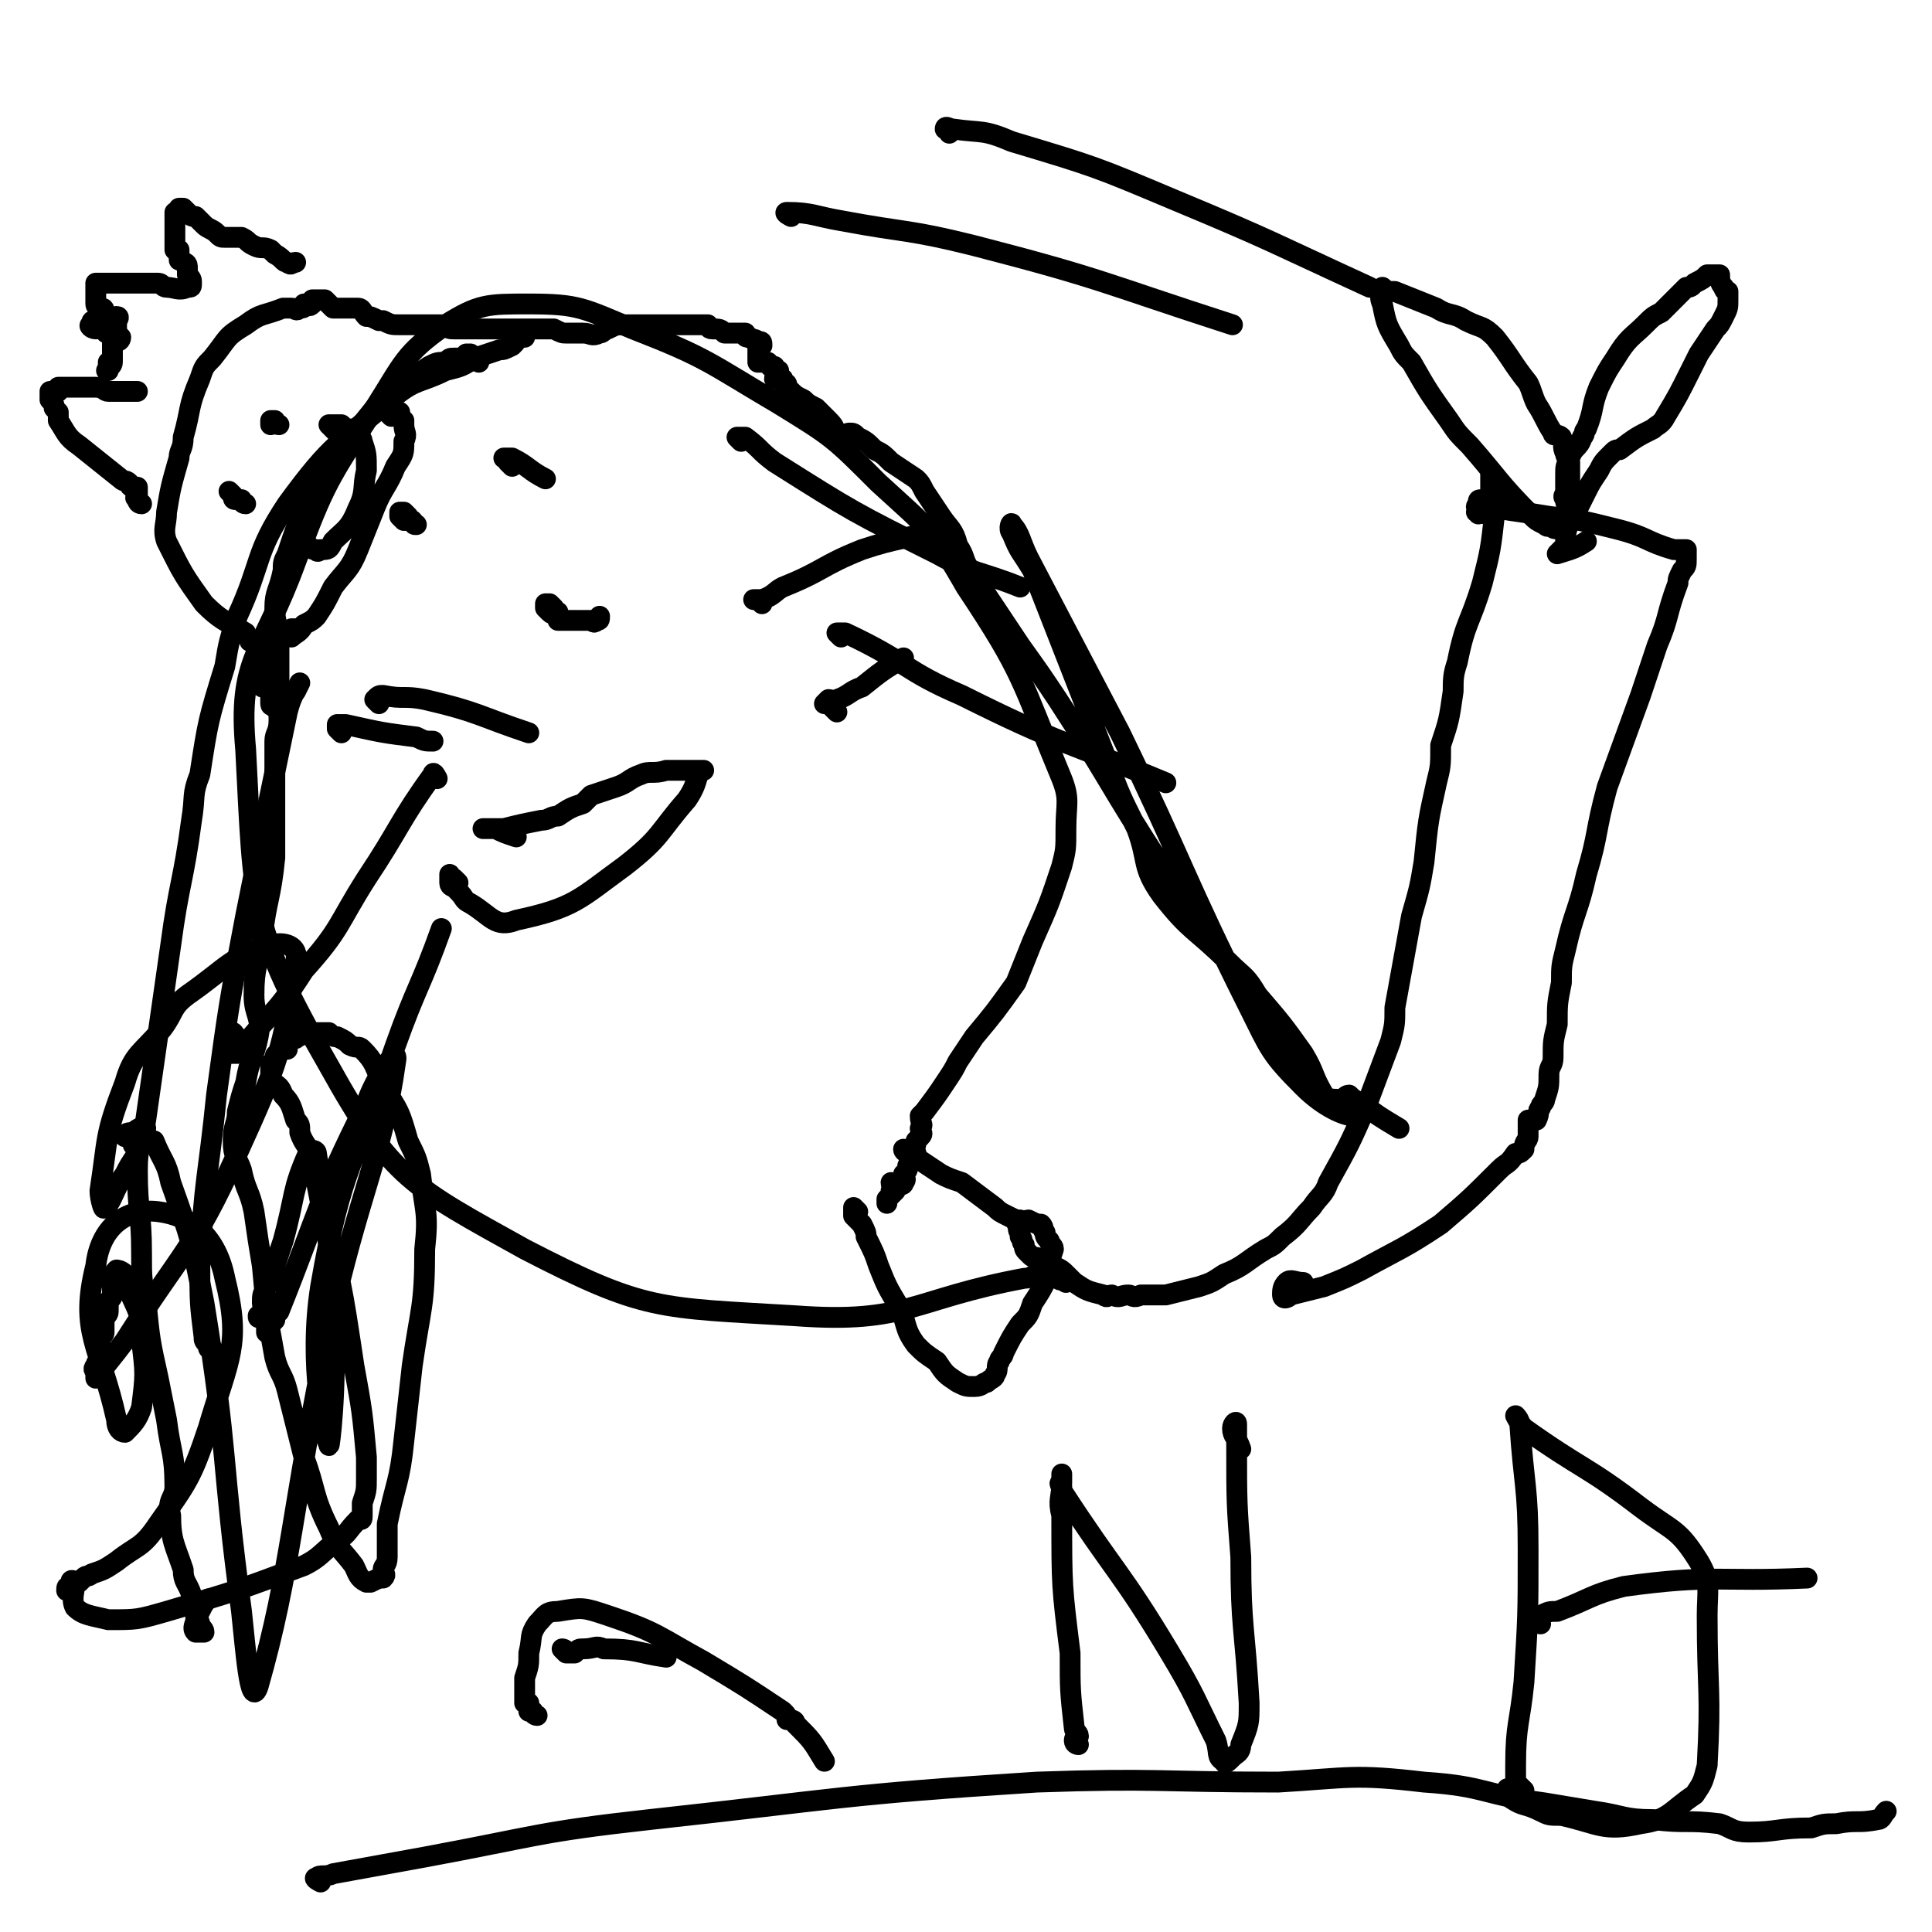 <svg viewBox='0 0 464 464' version='1.1' xmlns='http://www.w3.org/2000/svg' xmlns:xlink='http://www.w3.org/1999/xlink'><g fill='none' stroke='#000000' stroke-width='5' stroke-linecap='round' stroke-linejoin='round'><path d='M256,308c0,0 0,-1 -1,-1 0,0 0,1 -1,0 0,0 0,0 0,-1 0,-1 0,-1 -1,-1 0,0 0,0 -1,0 -1,1 -1,0 -1,0 -3,1 -3,2 -5,2 -27,5 -28,11 -55,9 -33,-2 -36,-1 -65,-16 -27,-15 -32,-17 -47,-44 -19,-33 -18,-38 -20,-76 -2,-22 4,-23 12,-45 7,-19 8,-20 19,-37 7,-11 7,-13 17,-20 8,-5 10,-5 20,-5 12,0 13,1 25,6 18,7 18,8 35,18 13,8 13,8 24,19 12,11 13,11 21,25 14,21 13,22 23,46 2,5 1,6 1,12 0,5 0,5 -1,9 -3,9 -3,9 -7,18 -2,5 -2,5 -4,10 -5,7 -5,7 -10,13 -2,3 -2,3 -4,6 -1,2 -1,2 -3,5 -2,3 -2,3 -5,7 0,0 0,0 -1,1 0,2 1,2 0,3 0,1 1,1 0,2 0,0 0,0 -1,1 0,1 0,1 -1,3 0,1 0,1 -1,3 0,1 0,1 -1,2 0,1 1,1 0,2 0,1 -1,0 -2,2 0,0 0,0 0,0 -1,1 -1,1 -2,2 0,0 0,1 0,1 0,0 0,0 0,-1 1,-1 1,-1 1,-2 1,0 0,-1 0,-2 '/><path d='M206,291c0,0 -1,-1 -1,-1 0,0 0,1 0,2 1,0 0,0 0,0 1,1 1,1 2,2 1,2 1,2 1,3 2,4 2,4 3,7 2,5 2,5 5,10 2,4 1,5 4,9 2,2 2,2 5,4 2,3 2,3 5,5 2,1 2,1 4,1 2,0 2,-1 3,-1 1,-1 2,-1 2,-2 1,-1 0,-2 1,-3 0,-1 1,-1 1,-2 2,-4 2,-4 4,-7 2,-2 2,-2 3,-5 2,-3 2,-3 4,-7 0,-3 0,-3 1,-6 0,-1 -1,-1 -1,-2 -1,-1 -1,-1 -1,-2 -1,-1 0,-1 -1,-2 -1,0 -1,0 -3,-1 -1,0 -1,1 -2,0 -1,0 -1,0 -3,-1 -2,-1 -2,-1 -3,-2 -4,-3 -4,-3 -8,-6 -3,-1 -3,-1 -5,-2 -3,-2 -3,-2 -6,-4 0,0 0,0 0,-1 -1,0 -3,0 -3,-1 0,0 1,1 1,1 1,0 0,0 0,0 '/><path d='M245,294c0,0 -1,-1 -1,-1 0,0 0,1 1,2 0,0 -1,0 0,1 0,1 0,1 0,1 1,1 0,1 1,2 0,1 0,1 1,2 1,1 1,1 2,1 1,1 1,2 2,2 1,1 1,0 2,0 2,1 2,1 3,2 1,1 1,1 2,2 3,2 3,2 7,3 1,1 1,0 2,0 2,1 2,0 4,0 1,0 1,1 3,0 3,0 3,0 6,0 4,-1 4,-1 8,-2 3,-1 3,-1 6,-3 5,-2 5,-3 10,-6 2,-1 2,-1 4,-3 4,-3 4,-4 7,-7 2,-3 3,-3 4,-6 5,-9 5,-9 9,-18 3,-8 3,-8 6,-16 1,-4 1,-4 1,-8 2,-11 2,-11 4,-22 2,-7 2,-7 3,-13 1,-10 1,-10 3,-19 1,-4 1,-4 1,-9 2,-6 2,-6 3,-13 0,-3 0,-4 1,-7 2,-10 3,-9 6,-19 2,-8 2,-8 3,-17 0,-2 0,-3 -1,-5 0,-2 0,-4 0,-4 0,0 0,1 0,3 0,0 0,0 0,1 0,2 0,2 0,3 -1,1 -1,1 -2,1 0,1 1,1 1,1 0,1 -1,0 -1,0 -1,0 -1,1 -1,0 -1,0 0,0 0,-1 0,0 -1,0 0,-1 0,-1 0,-1 1,-1 1,0 2,0 3,0 0,1 -1,1 0,2 6,1 7,1 13,2 8,1 8,1 16,3 8,2 7,3 14,5 1,0 1,0 2,0 1,0 1,0 1,0 0,1 0,1 0,2 0,2 0,2 -1,3 -1,2 -1,2 -1,3 -3,8 -2,8 -5,15 -2,6 -2,6 -4,12 -4,11 -4,11 -8,22 -3,11 -2,11 -5,21 -2,9 -3,9 -5,18 -1,4 -1,4 -1,8 -1,5 -1,5 -1,10 -1,4 -1,4 -1,8 0,2 -1,2 -1,4 0,3 0,3 -1,6 0,1 -1,1 -1,2 -1,1 0,1 -1,3 -1,0 -1,0 -2,0 0,1 0,1 0,1 0,2 0,2 0,3 0,1 -1,1 -1,3 -1,1 -1,1 -2,1 -2,3 -2,2 -4,4 -7,7 -7,7 -14,13 -9,6 -10,6 -19,11 -4,2 -4,2 -9,4 -4,1 -4,1 -8,2 -1,1 -2,1 -2,0 0,-1 0,-2 1,-3 1,-1 2,0 4,0 '/><path d='M376,128c0,0 0,-1 -1,-1 0,0 0,0 -1,0 0,0 0,0 0,0 -1,0 -1,0 -1,-1 -1,0 -1,1 -2,0 -2,-1 -2,-1 -3,-2 -8,-8 -8,-9 -15,-17 -3,-3 -3,-3 -5,-6 -5,-7 -5,-7 -9,-14 -2,-2 -2,-2 -3,-4 -3,-5 -3,-5 -4,-10 -1,-2 0,-3 0,-4 0,0 1,1 2,1 0,0 0,0 1,0 5,2 5,2 10,4 3,2 4,1 7,3 4,2 4,1 7,4 4,5 4,6 8,11 1,2 1,3 2,5 2,3 2,4 4,7 0,1 1,0 2,1 1,2 0,2 1,4 0,1 1,1 1,2 0,1 0,1 0,3 0,1 0,1 0,2 0,1 0,1 0,2 0,0 0,0 0,1 0,0 1,0 1,1 0,0 0,1 0,2 0,0 -1,0 -1,-1 -1,0 -1,0 -1,-1 -1,-1 0,-1 0,-2 0,-1 0,-1 0,-1 0,-2 0,-2 0,-3 0,-2 0,-2 1,-4 1,-3 2,-2 3,-5 1,-1 0,-1 1,-2 2,-5 1,-5 3,-10 2,-4 2,-4 4,-7 3,-5 4,-5 7,-8 2,-2 2,-2 4,-3 3,-3 3,-3 6,-6 1,0 1,0 2,-1 2,-1 2,-1 3,-2 1,0 1,0 1,0 1,0 1,0 2,0 0,1 0,2 1,3 0,1 1,1 1,1 0,1 0,1 0,2 0,2 0,2 -1,4 -1,2 -1,2 -2,3 -2,3 -2,3 -4,6 -1,2 -1,2 -2,4 -3,6 -3,6 -6,11 -1,2 -2,2 -3,3 -4,2 -4,2 -8,5 -1,0 -1,0 -2,1 -2,2 -2,2 -3,4 -2,3 -2,3 -3,5 -1,2 -1,2 -2,4 -1,2 -2,1 -2,3 -1,3 -1,3 -1,5 0,1 0,1 -1,2 0,0 -1,1 -1,1 3,-1 4,-1 7,-3 '/><path d='M110,212c0,0 -1,-1 -1,-1 -1,0 -1,-1 -1,-1 0,1 0,2 0,2 0,1 1,1 1,1 1,1 1,1 1,1 2,2 1,2 3,3 5,3 6,6 11,4 14,-3 15,-5 26,-13 9,-7 8,-8 15,-16 2,-3 2,-4 3,-7 1,0 1,0 1,0 -1,0 -1,0 -2,0 -1,0 -1,0 -1,0 -2,0 -2,0 -3,0 -2,0 -2,0 -3,0 -3,1 -4,0 -6,1 -3,1 -3,2 -6,3 -3,1 -3,1 -6,2 -1,1 -1,1 -2,2 -3,1 -3,1 -6,3 -2,0 -2,1 -4,1 -5,1 -5,1 -9,2 -2,0 -2,0 -3,0 -1,0 -1,0 -2,0 0,0 0,0 0,0 0,0 0,0 0,0 1,0 2,0 3,0 2,1 2,1 5,2 0,0 0,0 0,0 '/><path d='M98,124c0,0 -1,-1 -1,-1 -1,0 -1,0 -1,0 0,1 0,1 0,1 1,1 1,1 1,1 1,0 1,0 2,0 1,1 0,1 1,1 '/><path d='M123,112c0,0 -1,-1 -1,-1 0,-1 -1,-1 -1,-1 1,0 1,0 2,0 4,2 4,3 8,5 0,0 0,0 0,0 '/><path d='M178,106c0,0 -1,-1 -1,-1 0,0 1,0 2,0 4,3 3,3 7,6 19,12 19,12 39,22 9,5 10,4 20,8 '/><path d='M202,153c0,0 -1,-1 -1,-1 0,0 1,0 2,0 15,7 14,9 28,15 24,12 25,11 49,21 '/><path d='M190,52c0,0 -2,-1 -1,-1 6,0 7,1 13,2 16,3 16,2 32,6 31,8 31,9 62,19 '/><path d='M228,32c0,-1 -1,-1 -1,-1 0,-1 1,0 2,0 7,1 7,0 14,3 20,6 20,6 39,14 24,10 23,10 47,21 '/><path d='M126,81c0,0 -1,-1 -1,-1 -1,0 0,1 -1,1 0,1 0,1 -1,2 -2,1 -2,1 -3,1 -3,1 -3,1 -6,2 -3,2 -3,2 -7,3 -6,3 -7,2 -12,6 -14,12 -15,11 -26,26 -8,12 -6,14 -12,27 -2,6 -2,6 -3,12 -4,13 -4,13 -6,26 -2,5 -1,5 -2,11 -2,15 -3,15 -5,30 -1,7 -1,7 -2,14 -2,14 -2,14 -4,28 -1,6 -2,6 -2,12 0,10 1,10 1,20 0,6 0,6 1,11 1,10 1,10 3,19 1,5 1,5 2,10 1,8 2,8 2,16 0,3 -2,3 -1,7 0,6 1,7 3,13 0,3 1,3 2,6 1,4 1,4 2,7 0,1 1,1 1,2 0,0 -2,0 -2,0 -1,-1 0,-2 0,-3 0,-1 0,-1 1,-2 1,-2 1,-2 2,-3 '/><path d='M115,87c0,0 -1,-1 -1,-1 -1,-1 -1,-1 -1,-1 -1,0 0,0 -1,0 -1,1 -1,1 -2,1 0,0 0,0 -1,0 -1,0 -1,0 -2,1 -2,0 -2,0 -4,1 -3,2 -3,2 -5,4 -4,3 -4,3 -8,6 -4,5 -4,5 -8,9 -3,5 -3,5 -7,10 -1,2 -1,3 -2,5 -2,5 -2,5 -4,11 -1,2 -1,2 -1,4 -1,5 -2,5 -2,9 0,4 1,4 1,8 0,2 0,2 0,5 0,5 0,5 0,9 0,3 0,3 0,5 0,3 -1,3 -1,5 0,6 0,6 0,11 0,5 0,5 0,11 0,3 0,3 0,6 -1,10 -2,10 -3,19 -1,7 -2,7 -2,14 0,5 2,5 1,10 -1,5 -2,5 -3,11 -1,3 -1,3 -2,7 0,3 -1,3 -1,7 0,4 1,4 2,7 1,5 2,5 3,10 1,7 1,7 2,13 1,11 1,11 3,22 1,4 2,4 3,8 2,8 2,8 4,16 3,8 2,9 6,17 2,5 3,5 6,9 1,2 1,3 3,4 0,0 0,0 1,0 2,-1 2,-1 3,-1 1,-1 0,-1 0,-2 0,-1 1,-1 1,-3 0,-1 0,-1 0,-2 0,-3 0,-3 0,-6 2,-10 3,-10 4,-20 1,-9 1,-9 2,-18 2,-14 3,-14 3,-28 1,-9 0,-9 -1,-18 -1,-4 -1,-4 -3,-8 -2,-7 -2,-7 -6,-13 -2,-5 -2,-6 -5,-9 -1,-1 -1,0 -3,-1 -1,-1 -1,-1 -3,-2 -1,0 -1,0 -2,-1 -1,0 -1,0 -3,0 0,0 0,0 -1,0 -1,0 -1,0 -2,0 -1,0 -1,0 -1,0 0,1 0,1 -1,1 0,1 0,0 0,0 -1,0 -1,0 -1,0 -1,1 -1,1 -1,2 0,0 0,0 0,1 0,0 0,-1 -1,-1 0,1 0,1 -1,2 0,0 -1,0 -1,1 0,0 0,0 0,0 0,1 -1,1 -1,2 0,0 0,0 0,1 0,1 0,1 0,2 1,2 2,1 3,4 2,2 2,3 3,6 1,1 1,1 1,3 1,3 2,3 3,6 1,6 1,6 2,11 5,19 5,19 8,39 2,11 2,11 3,22 0,3 0,3 0,5 0,3 0,3 -1,6 0,1 0,1 0,2 0,0 0,0 0,1 0,1 0,1 -1,1 -3,3 -2,3 -5,5 -4,3 -4,4 -8,6 -16,6 -16,6 -33,11 -7,2 -7,2 -14,2 -4,-1 -6,-1 -8,-3 -1,-2 0,-4 0,-6 0,0 0,1 0,1 0,0 -1,-1 -1,0 -1,0 -1,0 -1,1 0,0 0,0 0,0 1,-1 1,0 1,0 0,-1 0,-1 0,-2 0,0 0,0 0,0 0,-1 1,0 1,0 1,0 1,0 1,0 1,-1 1,-1 1,-1 1,-1 1,0 2,-1 3,-1 3,-1 6,-3 5,-4 6,-3 10,-9 7,-10 8,-11 12,-23 5,-17 8,-20 4,-36 -2,-10 -8,-15 -16,-16 -8,-1 -14,4 -15,13 -4,16 1,19 5,37 0,2 1,3 2,3 2,-2 3,-3 4,-6 1,-8 1,-8 0,-16 0,-7 -1,-7 -3,-12 0,-2 0,-2 -1,-4 -1,-1 -2,-1 -2,-1 -1,1 0,1 0,2 0,0 0,0 0,1 0,0 -1,-1 -1,-1 -1,1 0,1 0,2 0,0 0,0 0,1 0,0 0,1 0,1 0,1 -1,1 -1,2 0,1 0,1 0,2 0,1 -1,1 -1,2 0,0 0,1 0,1 0,1 0,1 0,2 0,1 -1,0 -1,1 0,0 0,0 0,1 0,1 0,1 0,1 0,1 0,1 0,1 0,1 0,1 0,2 0,1 -1,1 -1,2 -1,1 0,1 0,2 0,0 0,1 0,1 3,-4 4,-5 7,-9 14,-22 16,-21 27,-45 10,-22 11,-25 14,-46 1,-4 -3,-5 -6,-4 -10,3 -10,5 -20,12 -4,3 -3,4 -6,8 -5,6 -7,6 -9,13 -5,13 -4,13 -6,26 0,2 1,5 1,4 2,-1 2,-4 5,-8 1,-2 1,-2 3,-5 1,-3 2,-5 2,-6 0,-1 -2,0 -3,1 -1,0 -2,0 -2,1 0,0 1,0 1,0 1,1 1,0 2,0 0,1 -1,1 -1,2 0,0 1,0 1,-1 1,0 1,0 1,0 1,0 1,0 1,0 1,0 1,0 1,0 1,0 1,0 1,0 2,5 3,5 4,10 5,14 5,14 8,29 6,37 4,37 9,74 1,9 2,24 4,18 8,-28 8,-43 17,-86 7,-32 13,-42 16,-64 1,-5 -5,4 -7,10 -12,24 -11,25 -21,50 -2,2 -2,2 -3,4 0,0 0,1 0,1 1,-2 1,-2 2,-3 0,-1 -1,-1 -1,-1 0,0 0,0 -1,0 -1,1 -1,0 -1,0 -1,0 -1,1 -1,0 0,0 1,0 1,-1 1,0 0,-1 0,-2 0,-2 0,-2 1,-4 2,-5 2,-5 4,-11 3,-11 2,-12 6,-21 0,-1 2,-1 2,0 3,20 3,21 4,42 1,14 -1,30 -1,28 -1,-2 -5,-19 -2,-38 5,-29 8,-29 18,-58 5,-14 6,-14 11,-28 '/><path d='M105,187c0,0 -1,-2 -1,-1 -8,11 -8,13 -16,25 -7,11 -6,12 -15,22 -7,11 -8,10 -16,20 -1,0 -1,0 -2,0 0,0 0,-1 0,-1 0,-2 1,-2 1,-3 0,-1 0,-1 0,-1 0,0 1,1 1,2 0,1 0,1 -1,1 '/><path d='M51,324c-1,0 -1,0 -1,-1 -1,-1 -1,-1 -1,-2 -1,-8 -1,-8 -1,-17 1,-21 2,-21 4,-41 3,-22 3,-22 7,-43 5,-25 5,-25 10,-49 1,-4 2,-5 3,-7 0,0 -1,2 -1,2 -2,3 -3,3 -5,4 0,0 0,0 0,0 0,-1 0,-1 0,-1 0,0 -1,1 -1,0 0,0 0,-1 0,-2 0,-1 0,-1 -1,-2 0,0 0,0 -1,0 0,-2 0,-2 0,-3 0,-2 0,-2 0,-4 0,-1 0,-1 -1,-2 -1,-1 0,-1 -2,-2 0,-1 -1,-1 -1,-2 -5,-3 -6,-3 -10,-7 -5,-7 -5,-7 -9,-15 -1,-3 0,-4 0,-7 1,-6 1,-6 3,-13 0,-2 1,-2 1,-5 2,-7 1,-7 4,-14 1,-3 1,-3 3,-5 4,-5 3,-5 8,-8 4,-3 4,-2 9,-4 1,0 1,0 2,0 1,0 1,1 2,0 1,0 1,0 1,-1 1,0 1,1 2,0 0,0 0,-1 0,-1 1,0 1,0 2,0 0,0 0,0 1,0 1,1 1,1 2,2 1,0 1,0 2,0 2,0 2,0 4,0 1,0 1,1 2,2 1,0 1,0 3,1 0,0 0,0 1,0 2,1 2,1 4,1 2,0 2,0 3,0 1,0 1,0 2,0 2,0 2,0 4,0 0,0 0,0 1,0 2,1 2,1 3,1 2,0 2,0 4,0 1,0 1,0 2,0 1,0 1,0 3,0 1,0 1,0 2,0 3,0 3,0 5,0 1,0 1,0 3,0 2,0 2,0 4,0 0,0 0,0 1,0 2,1 2,1 3,1 2,0 2,0 4,0 2,0 2,1 4,0 1,0 1,-1 2,-1 2,-1 2,-1 4,-1 1,0 1,0 2,0 2,0 2,0 3,0 2,0 2,0 4,0 2,0 2,0 3,0 1,0 1,0 2,0 1,0 1,0 3,0 1,0 1,0 3,0 0,0 0,1 1,1 2,0 2,0 3,1 1,0 1,0 2,0 1,0 1,0 3,0 0,1 0,1 1,1 1,1 1,0 2,1 1,0 1,0 1,1 0,0 0,0 -1,0 0,1 0,1 0,1 0,1 0,1 0,2 0,0 0,1 0,1 1,0 1,0 2,0 1,0 0,0 1,1 0,0 0,0 1,0 0,1 0,1 1,1 0,1 -1,1 -1,2 1,0 1,0 2,0 0,1 0,0 0,1 1,0 1,0 1,1 0,0 0,0 1,1 1,1 1,1 3,2 1,1 1,1 3,2 1,1 1,1 2,2 1,1 1,1 1,1 2,2 1,2 2,3 2,1 2,0 3,0 1,0 1,0 2,1 2,1 2,1 4,3 2,1 2,1 4,3 3,2 3,2 6,4 1,1 1,1 2,3 2,3 2,3 4,6 2,3 3,3 4,7 2,3 1,3 3,6 6,9 6,9 12,18 5,7 5,7 9,13 13,20 12,20 25,40 15,22 15,22 30,43 4,6 4,6 9,12 3,3 8,6 7,5 -2,0 -7,-2 -12,-7 -8,-8 -8,-9 -13,-19 -16,-32 -15,-33 -31,-66 -11,-21 -11,-21 -22,-42 -2,-4 -2,-6 -4,-8 0,-1 -1,1 0,2 2,5 2,4 5,9 9,23 9,23 18,46 3,8 3,8 7,16 3,8 1,9 6,16 7,9 8,8 16,16 4,4 4,3 7,8 6,7 6,7 11,14 3,5 2,5 5,10 1,1 2,1 3,1 0,1 1,1 1,0 1,0 1,-1 2,-1 1,1 1,1 3,2 4,3 4,3 9,6 '/><path d='M34,121c-1,0 -1,-1 -1,-1 -1,-1 0,0 0,-1 0,0 0,-1 0,-1 0,0 0,-1 0,-1 -1,0 -1,1 -1,0 -1,0 -1,-1 -1,-1 -1,-1 -1,0 -2,-1 -5,-4 -5,-4 -10,-8 -3,-2 -3,-3 -5,-6 0,0 0,-1 0,-2 0,0 0,0 -1,-1 0,-1 0,-1 -1,-2 0,0 0,0 0,-1 0,0 0,-1 0,-1 1,0 1,0 2,0 0,0 0,-1 0,-1 0,0 1,0 1,0 1,0 1,0 2,0 1,0 1,0 2,0 2,0 2,0 4,0 2,0 2,1 3,1 2,0 2,0 3,0 1,0 1,0 1,0 2,0 2,0 3,0 0,0 0,0 0,0 '/><path d='M59,121c-1,0 -1,-1 -1,-1 -1,0 -1,0 -1,0 -1,0 -1,0 -1,-1 0,0 0,0 -1,-1 '/><path d='M67,102c-1,0 -1,-1 -1,-1 -1,0 -1,0 -1,0 0,1 0,1 0,1 0,0 0,0 0,0 0,0 0,0 0,0 '/><path d='M23,79c-1,0 -2,-1 -1,-1 0,-1 0,-1 1,-1 1,1 1,1 2,2 1,1 0,1 1,1 1,0 1,0 2,0 0,1 0,1 0,2 1,0 1,-1 1,-1 0,0 0,0 -1,-1 -1,-1 -1,-1 -2,-3 0,-1 0,-1 -1,-2 0,-1 0,-1 -1,-1 0,-1 -1,0 -1,-1 0,0 0,-1 0,-1 0,-1 0,-1 0,-1 0,-1 0,-1 0,-1 0,-1 0,-1 0,-1 0,0 0,-1 0,-1 1,0 1,0 2,0 0,0 0,0 0,0 1,0 1,0 1,0 1,0 1,0 2,0 0,0 0,0 1,0 0,0 0,0 1,0 0,0 0,0 1,0 1,0 1,0 2,0 1,0 1,0 2,0 1,0 1,0 2,0 0,0 0,0 1,0 1,0 1,1 2,1 2,0 3,1 5,0 1,0 1,0 1,-1 0,-1 0,-1 -1,-2 0,0 0,0 0,0 0,-1 0,-1 0,-2 0,-1 -1,-1 -1,-1 -1,-1 -1,0 -1,-1 0,0 0,-1 0,-1 0,-1 0,-1 0,-1 0,0 -1,0 -1,0 0,0 0,0 0,-1 0,0 0,0 0,-1 0,0 0,0 0,-1 0,-1 0,-1 0,-1 0,-1 0,-1 0,-1 0,-1 0,-1 0,-1 0,-1 0,-1 0,-1 0,-1 0,-1 0,-2 0,0 0,0 1,0 0,-1 0,-1 0,-1 0,0 0,0 0,0 1,0 1,0 1,0 1,1 1,1 1,1 1,1 1,1 2,1 1,1 1,1 2,2 1,1 2,1 3,2 1,1 1,1 2,1 2,0 2,0 4,0 2,1 1,1 3,2 2,1 2,0 4,1 1,1 1,1 1,1 2,1 2,2 3,2 1,1 1,0 2,0 '/><path d='M28,79c-1,0 -1,-1 -1,-1 -1,-1 0,-1 0,-1 1,-1 1,-1 1,-1 1,0 0,1 0,1 0,1 0,1 0,2 0,1 -1,1 -1,2 0,1 0,1 0,3 0,1 0,1 0,3 0,1 -1,1 -1,2 -1,0 0,0 0,0 0,0 0,-1 0,-2 '/><path d='M81,104c0,0 -1,-1 -1,-1 -1,-1 -1,-1 -1,-1 0,0 1,0 1,0 1,0 1,0 1,0 1,0 1,0 1,0 1,1 1,1 2,1 1,0 1,1 1,1 1,1 2,1 2,2 1,3 1,3 1,7 -1,4 0,5 -2,9 -2,5 -3,5 -6,8 -1,2 -1,2 -3,2 -1,1 -1,0 -1,0 -1,0 -1,0 -2,-1 0,0 0,0 0,0 '/><path d='M94,100c0,0 -1,-1 -1,-1 0,0 0,0 1,0 1,0 1,0 2,0 0,1 0,1 1,2 0,0 0,0 0,1 0,2 1,2 0,4 0,3 0,3 -2,6 -2,5 -3,5 -5,10 -2,5 -2,5 -4,10 -2,5 -3,5 -6,9 -2,4 -2,4 -4,7 -1,1 -1,1 -3,2 -1,2 -2,2 -3,3 -1,0 0,-1 0,-2 1,0 1,0 1,0 '/><path d='M183,145c0,0 -1,-1 -1,-1 -1,0 -1,0 -1,0 0,0 1,0 2,0 3,-1 3,-2 5,-3 10,-4 9,-5 19,-9 9,-3 9,-2 18,-5 '/><path d='M201,171c0,0 -1,-1 -1,-1 0,-1 0,-1 -1,-1 0,0 0,0 -1,0 0,0 1,-1 1,-1 1,0 1,1 2,0 3,-1 3,-2 6,-3 5,-4 5,-4 10,-7 '/><path d='M91,169c0,0 -1,-1 -1,-1 0,0 0,0 0,0 1,-1 1,-1 2,-1 5,1 5,0 10,1 13,3 13,4 25,8 '/><path d='M82,176c0,0 -1,-1 -1,-1 0,0 0,-1 0,-1 1,0 1,0 2,0 9,2 9,2 17,3 2,1 2,1 4,1 '/><path d='M133,146c0,0 -1,-1 -1,-1 -1,0 -1,0 -1,0 0,1 0,1 0,1 1,1 1,1 1,1 1,1 1,0 2,0 0,1 0,1 0,2 1,0 1,0 2,0 2,0 2,0 3,0 1,0 1,0 3,0 0,0 1,1 1,0 1,0 1,0 1,-1 0,0 0,0 0,0 '/><path d='M129,412c0,0 -1,0 -1,-1 0,0 -1,0 -1,0 0,-1 0,-1 0,-2 0,0 -1,0 -1,0 0,-2 0,-2 0,-3 0,-2 0,-2 0,-3 1,-3 1,-3 1,-6 1,-4 0,-4 2,-7 2,-2 2,-3 5,-3 6,-1 6,-1 12,1 12,4 12,5 23,11 10,6 10,6 19,12 1,1 1,1 1,2 1,0 2,0 2,1 4,4 4,4 7,9 '/><path d='M136,397c0,0 -1,-1 -1,-1 0,0 1,0 1,1 1,0 1,0 2,0 1,-1 1,-1 2,-1 3,0 3,-1 5,0 8,0 8,1 15,2 '/><path d='M259,419c0,0 -1,0 -1,-1 0,-1 1,-1 1,-1 0,-1 -1,-1 -1,-2 -1,-9 -1,-9 -1,-18 -2,-16 -2,-16 -2,-33 -1,-4 0,-4 0,-8 0,-1 0,-2 0,-2 0,0 0,1 0,2 0,0 -1,0 0,1 0,0 0,1 0,1 13,20 14,19 26,39 6,10 6,11 11,21 1,3 0,4 2,5 0,1 1,0 2,-1 1,-1 2,-1 2,-3 2,-5 2,-5 2,-10 -1,-18 -2,-18 -2,-35 -1,-13 -1,-13 -1,-27 0,-3 0,-4 0,-5 0,-1 -1,0 -1,1 0,2 1,2 2,5 '/><path d='M366,430c0,0 0,0 -1,-1 0,0 0,0 -1,-1 0,-2 0,-2 0,-4 0,-10 1,-10 2,-20 1,-16 1,-16 1,-32 0,-15 -1,-15 -2,-30 0,-1 -1,-2 -1,-2 0,0 1,2 2,3 14,10 15,9 28,19 8,6 9,5 14,13 3,5 2,7 2,13 0,18 1,18 0,36 -1,4 -1,4 -3,7 -6,4 -6,6 -13,7 -9,2 -10,0 -19,-2 -3,0 -3,0 -5,-1 -4,-2 -4,-1 -7,-3 -1,-1 -1,-2 -1,-2 0,-1 0,0 1,0 '/><path d='M370,390c0,0 -1,0 -1,-1 0,0 0,-1 1,-1 2,-1 2,-1 4,-1 8,-3 8,-4 16,-6 22,-3 22,-1 44,-2 '/><path d='M77,452c0,0 -2,-1 -1,-1 1,-1 2,0 4,-1 11,-2 11,-2 22,-4 27,-5 27,-6 54,-9 46,-5 46,-6 93,-9 29,-1 29,0 58,0 17,-1 18,-2 35,0 15,1 14,3 29,5 6,1 6,1 12,2 7,1 7,2 14,2 8,1 8,0 16,1 3,1 3,2 7,2 7,0 7,-1 15,-1 3,-1 3,-1 6,-1 5,-1 5,0 10,-1 1,0 1,-1 2,-2 0,0 0,0 0,0 '/></g>
</svg>